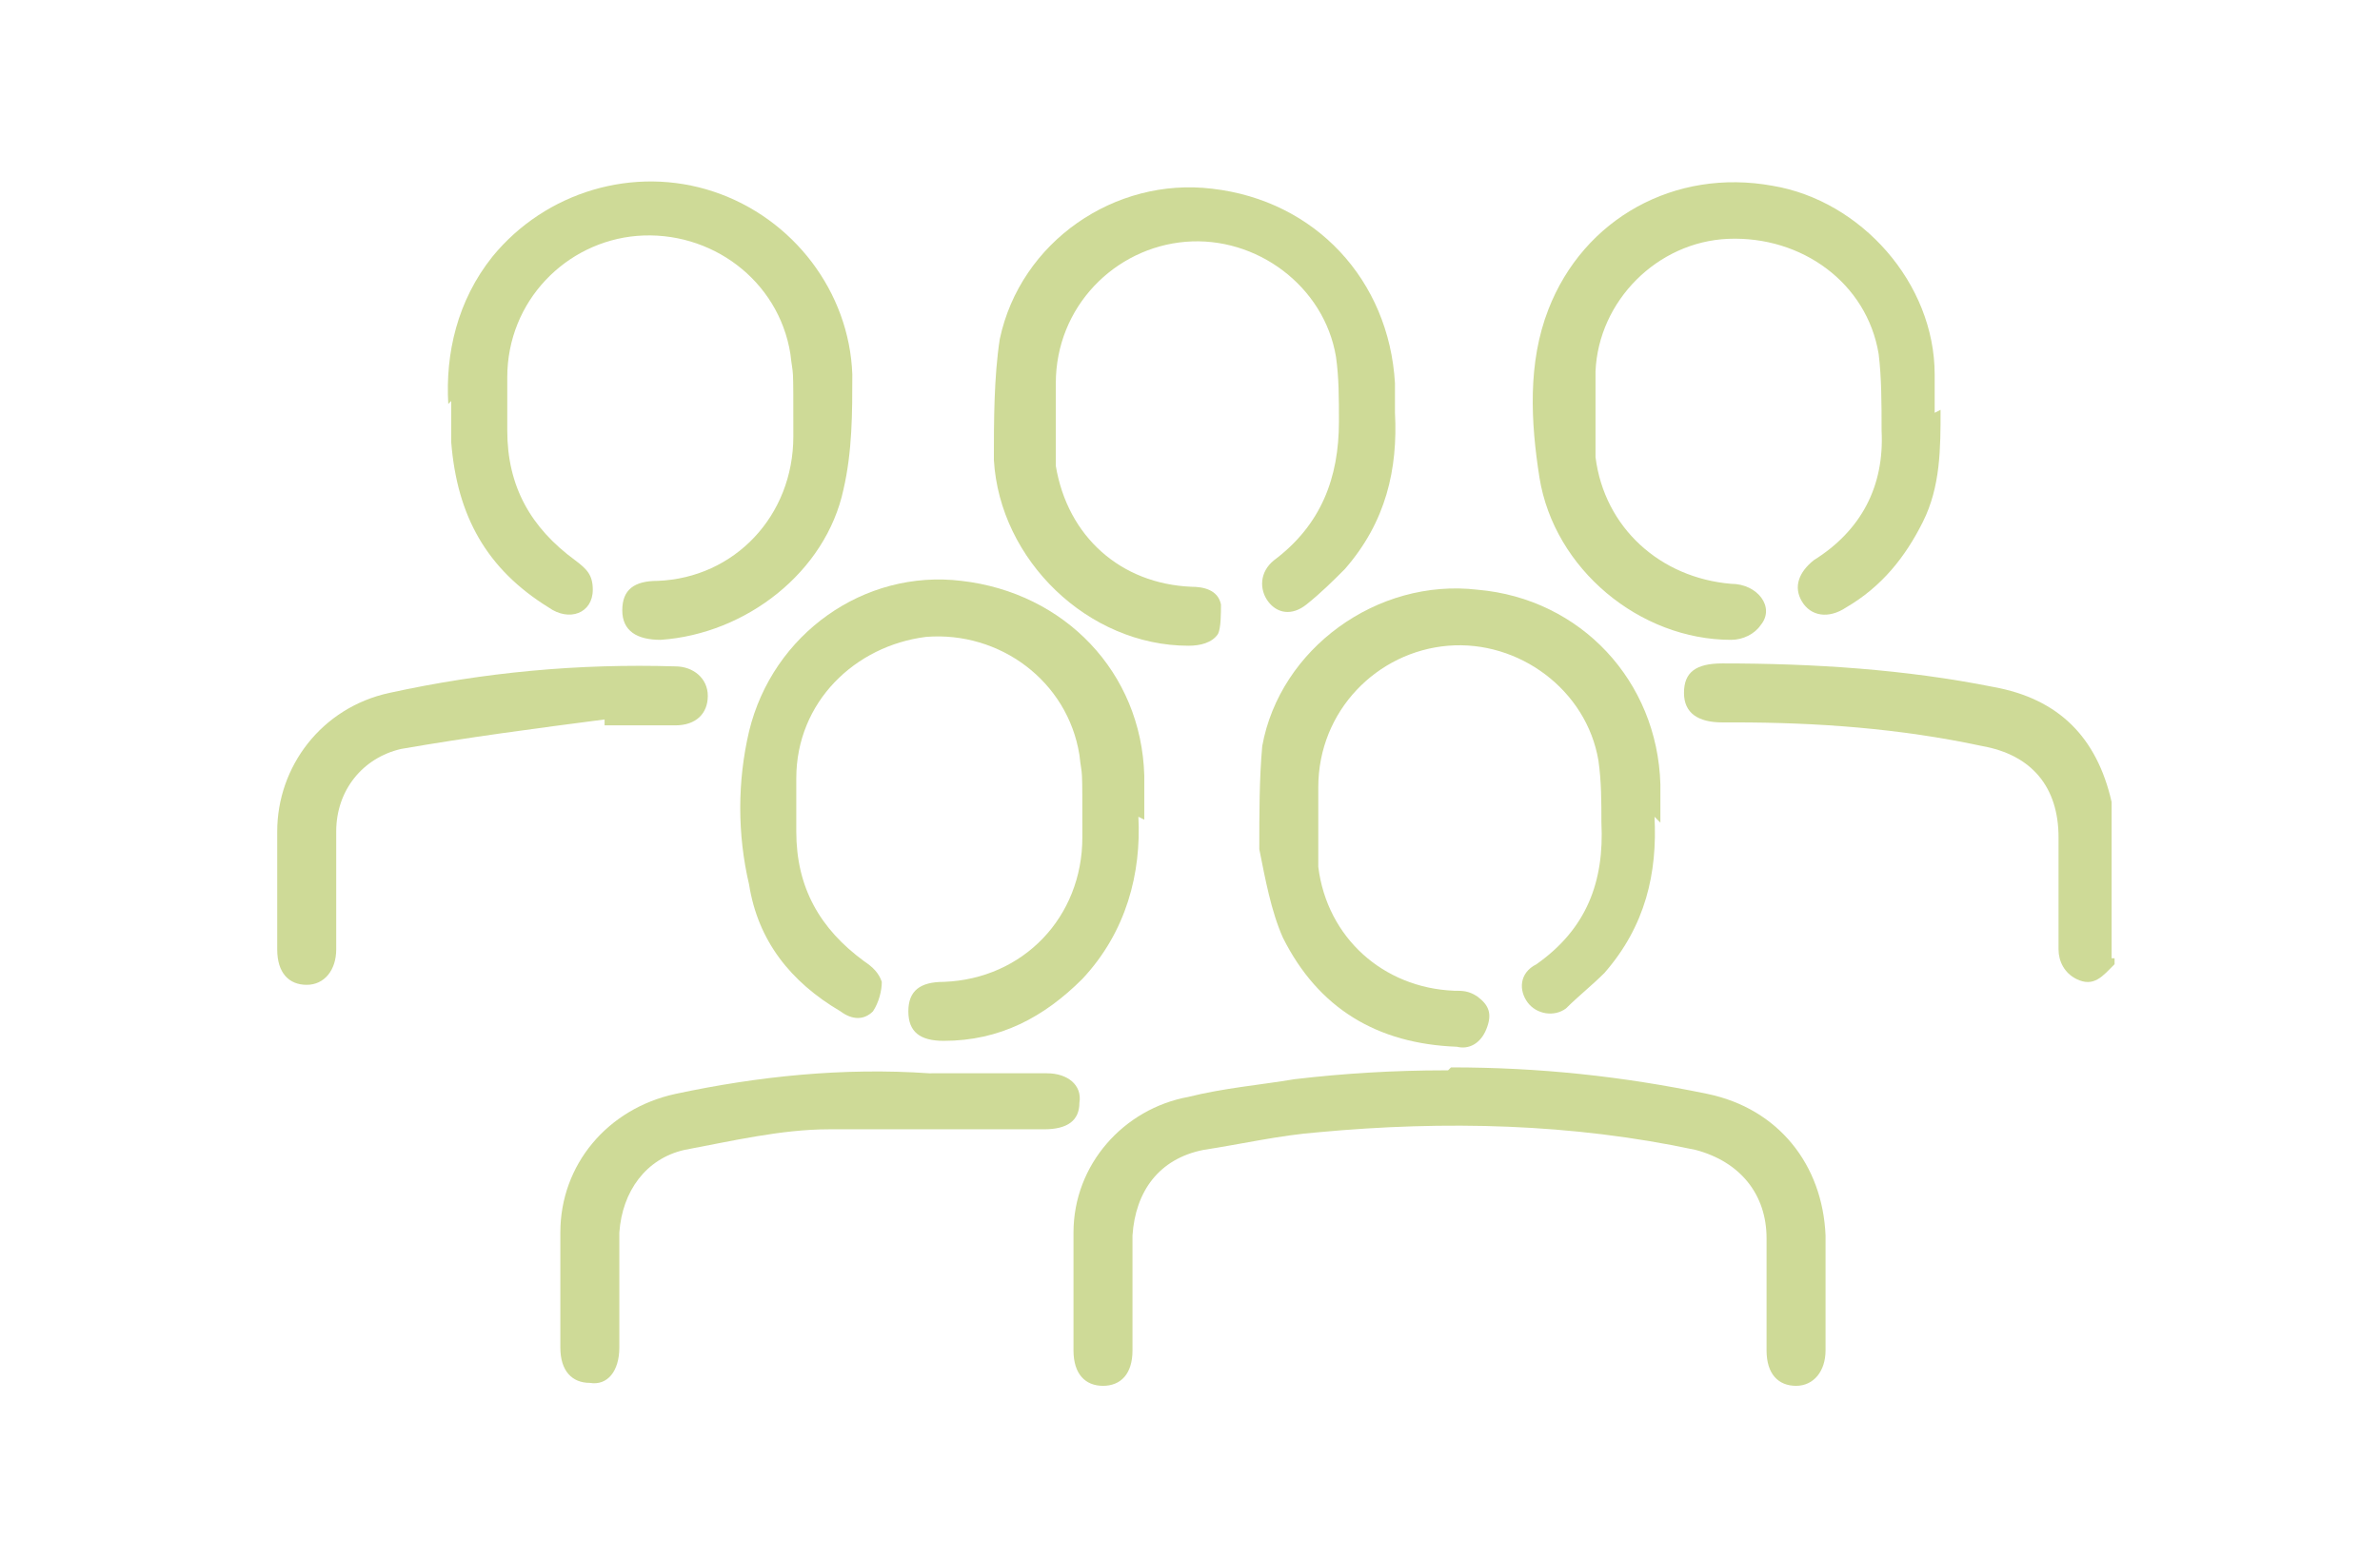 <?xml version="1.0" encoding="UTF-8"?>
<svg id="Capa_1" xmlns="http://www.w3.org/2000/svg" version="1.1" viewBox="0 0 80.7 52.9">
  <!-- Generator: Adobe Illustrator 29.3.1, SVG Export Plug-In . SVG Version: 2.1.0 Build 151)  -->
  <defs>
    <style>
      .st0 {
        fill: #ceda97;
      }
    </style>
  </defs>
  <path class="st0" d="M71.7,32.7c-.4.4-.7.8-1.3.5-.4-.2-.6-.6-.6-1v-3.8c0-1.7-.9-2.8-2.6-3.1-2.8-.6-5.6-.8-8.4-.8h-.4c-.8,0-1.3-.3-1.3-1s.4-1,1.3-1c3.1,0,6.2.2,9.2.8,2.2.4,3.5,1.7,4,3.9,0,0,0,.1,0,.1v5.2h.1Z"/>
  <path class="st0" d="M65.8,13.9c0,1.3,0,2.6-.6,3.8s-1.4,2.2-2.6,2.9c-.6.4-1.2.3-1.5-.2-.3-.5-.1-1,.4-1.4,1.6-1,2.4-2.5,2.3-4.4,0-.9,0-1.8-.1-2.6-.4-2.4-2.6-4-5.1-3.9-2.4.1-4.4,2.1-4.5,4.5,0,1,0,1.9,0,2.9.3,2.4,2.2,4.1,4.6,4.3.9,0,1.5.8,1,1.4-.2.3-.6.5-1,.5-3.1,0-6-2.4-6.5-5.5-.3-1.9-.4-3.9.3-5.7,1.2-3.1,4.3-4.8,7.6-4.2,3,.5,5.5,3.3,5.5,6.4,0,.4,0,.8,0,1.3Z"/>
  <path class="st0" d="M15.2,13.7c-.1-1.7.3-3.5,1.5-5,1.8-2.2,4.8-3.1,7.5-2.2,2.7.9,4.6,3.4,4.7,6.2,0,1.3,0,2.6-.3,3.9-.6,2.8-3.3,4.9-6.2,5.1-.8,0-1.3-.3-1.3-1s.4-1,1.2-1c2.6-.1,4.6-2.2,4.6-4.9s0-1.9-.1-2.8c-.4-2.5-2.7-4.2-5.2-4-2.4.2-4.4,2.2-4.4,4.8v1.8c0,1.9.8,3.3,2.3,4.4.4.3.6.5.6,1,0,.8-.8,1.1-1.5.6-2.1-1.3-3.1-3.1-3.3-5.6v-1.4h0Z"/>
  <path class="st0" d="M38.6,27.7c.1,1.9-.4,3.9-1.9,5.5-1.3,1.3-2.8,2.1-4.7,2.1-.8,0-1.2-.3-1.2-1s.4-1,1.2-1c2.7-.1,4.7-2.2,4.7-4.9s0-1.9-.1-2.8c-.4-2.5-2.7-4.2-5.2-4-2.4.3-4.4,2.2-4.4,4.8v1.8c0,1.9.8,3.3,2.3,4.4.3.2.5.4.6.7,0,.3-.1.7-.3,1-.3.3-.7.3-1.1,0-1.7-1-2.8-2.4-3.1-4.3-.4-1.7-.4-3.5,0-5.2.8-3.3,3.9-5.5,7.2-5.1,3.5.4,6.1,3.1,6.2,6.6v1.5Z"/>
  <path class="st0" d="M56.1,27.7c.1,1.9-.3,3.7-1.7,5.3-.4.4-.9.8-1.3,1.2-.4.3-1,.2-1.3-.2-.3-.4-.3-1,.3-1.3,1.7-1.2,2.3-2.8,2.2-4.8,0-.7,0-1.4-.1-2.1-.4-2.4-2.7-4.1-5.1-3.9-2.4.2-4.4,2.2-4.4,4.8s0,1.8,0,2.7c.3,2.4,2.2,4.1,4.6,4.2.3,0,.5,0,.8.2.4.3.5.6.3,1.1s-.6.7-1,.6c-2.7-.1-4.7-1.3-5.9-3.7-.4-.9-.6-2-.8-3,0-1.2,0-2.4.1-3.5.6-3.3,3.9-5.7,7.3-5.3,3.5.3,6.1,3.1,6.2,6.6v1.3h0Z"/>
  <path class="st0" d="M47.3,14c.1,1.9-.3,3.7-1.7,5.3-.4.4-.8.8-1.3,1.2-.5.4-1,.3-1.3-.1-.3-.4-.3-1,.2-1.4,1.6-1.2,2.2-2.8,2.2-4.7,0-.8,0-1.5-.1-2.2-.4-2.4-2.7-4.1-5.1-3.9-2.4.2-4.4,2.2-4.4,4.8s0,1.9,0,2.8c.4,2.4,2.2,4,4.6,4.1.4,0,.9.1,1,.6,0,.3,0,.8-.1,1-.2.3-.6.4-1,.4-3.4,0-6.4-2.9-6.6-6.3,0-1.3,0-2.8.2-4.1.7-3.3,3.9-5.5,7.2-5.1,3.5.4,6,3.1,6.2,6.6v1.3h0Z"/>
  <path class="st0" d="M49.2,36.2c3,0,5.8.3,8.7.9,2.4.5,3.9,2.4,4,4.8v3.9c0,.7-.4,1.2-1,1.2s-1-.4-1-1.2v-3.8c0-1.5-.9-2.6-2.4-3-4.2-.9-8.5-1-12.8-.6-1.3.1-2.6.4-3.9.6-1.5.3-2.3,1.4-2.4,2.9v3.9c0,.8-.4,1.2-1,1.2s-1-.4-1-1.2v-4c0-2.3,1.7-4.2,3.9-4.6,1.2-.3,2.4-.4,3.6-.6,1.7-.2,3.4-.3,5.1-.3h.1Z"/>
  <path class="st0" d="M31.6,36.4h3.9c.7,0,1.2.4,1.1,1,0,.6-.4.9-1.2.9-2.4,0-4.9,0-7.3,0-1.6,0-3.3.4-4.9.7-1.3.3-2.1,1.4-2.2,2.8v3.9c0,.8-.4,1.3-1,1.2-.6,0-1-.4-1-1.2v-3.9c0-2.3,1.6-4.2,3.9-4.7,2.8-.6,5.7-.9,8.6-.7h0Z"/>
  <path class="st0" d="M20.5,24.4c-2.3.3-4.6.6-6.9,1-1.3.3-2.2,1.4-2.2,2.8v4c0,.7-.4,1.2-1,1.2s-1-.4-1-1.2v-4c0-2.2,1.5-4.2,3.8-4.7,3.2-.7,6.4-1,9.7-.9.6,0,1.1.4,1.1,1s-.4,1-1.1,1h-2.4v-.2h0Z"/>
</svg>